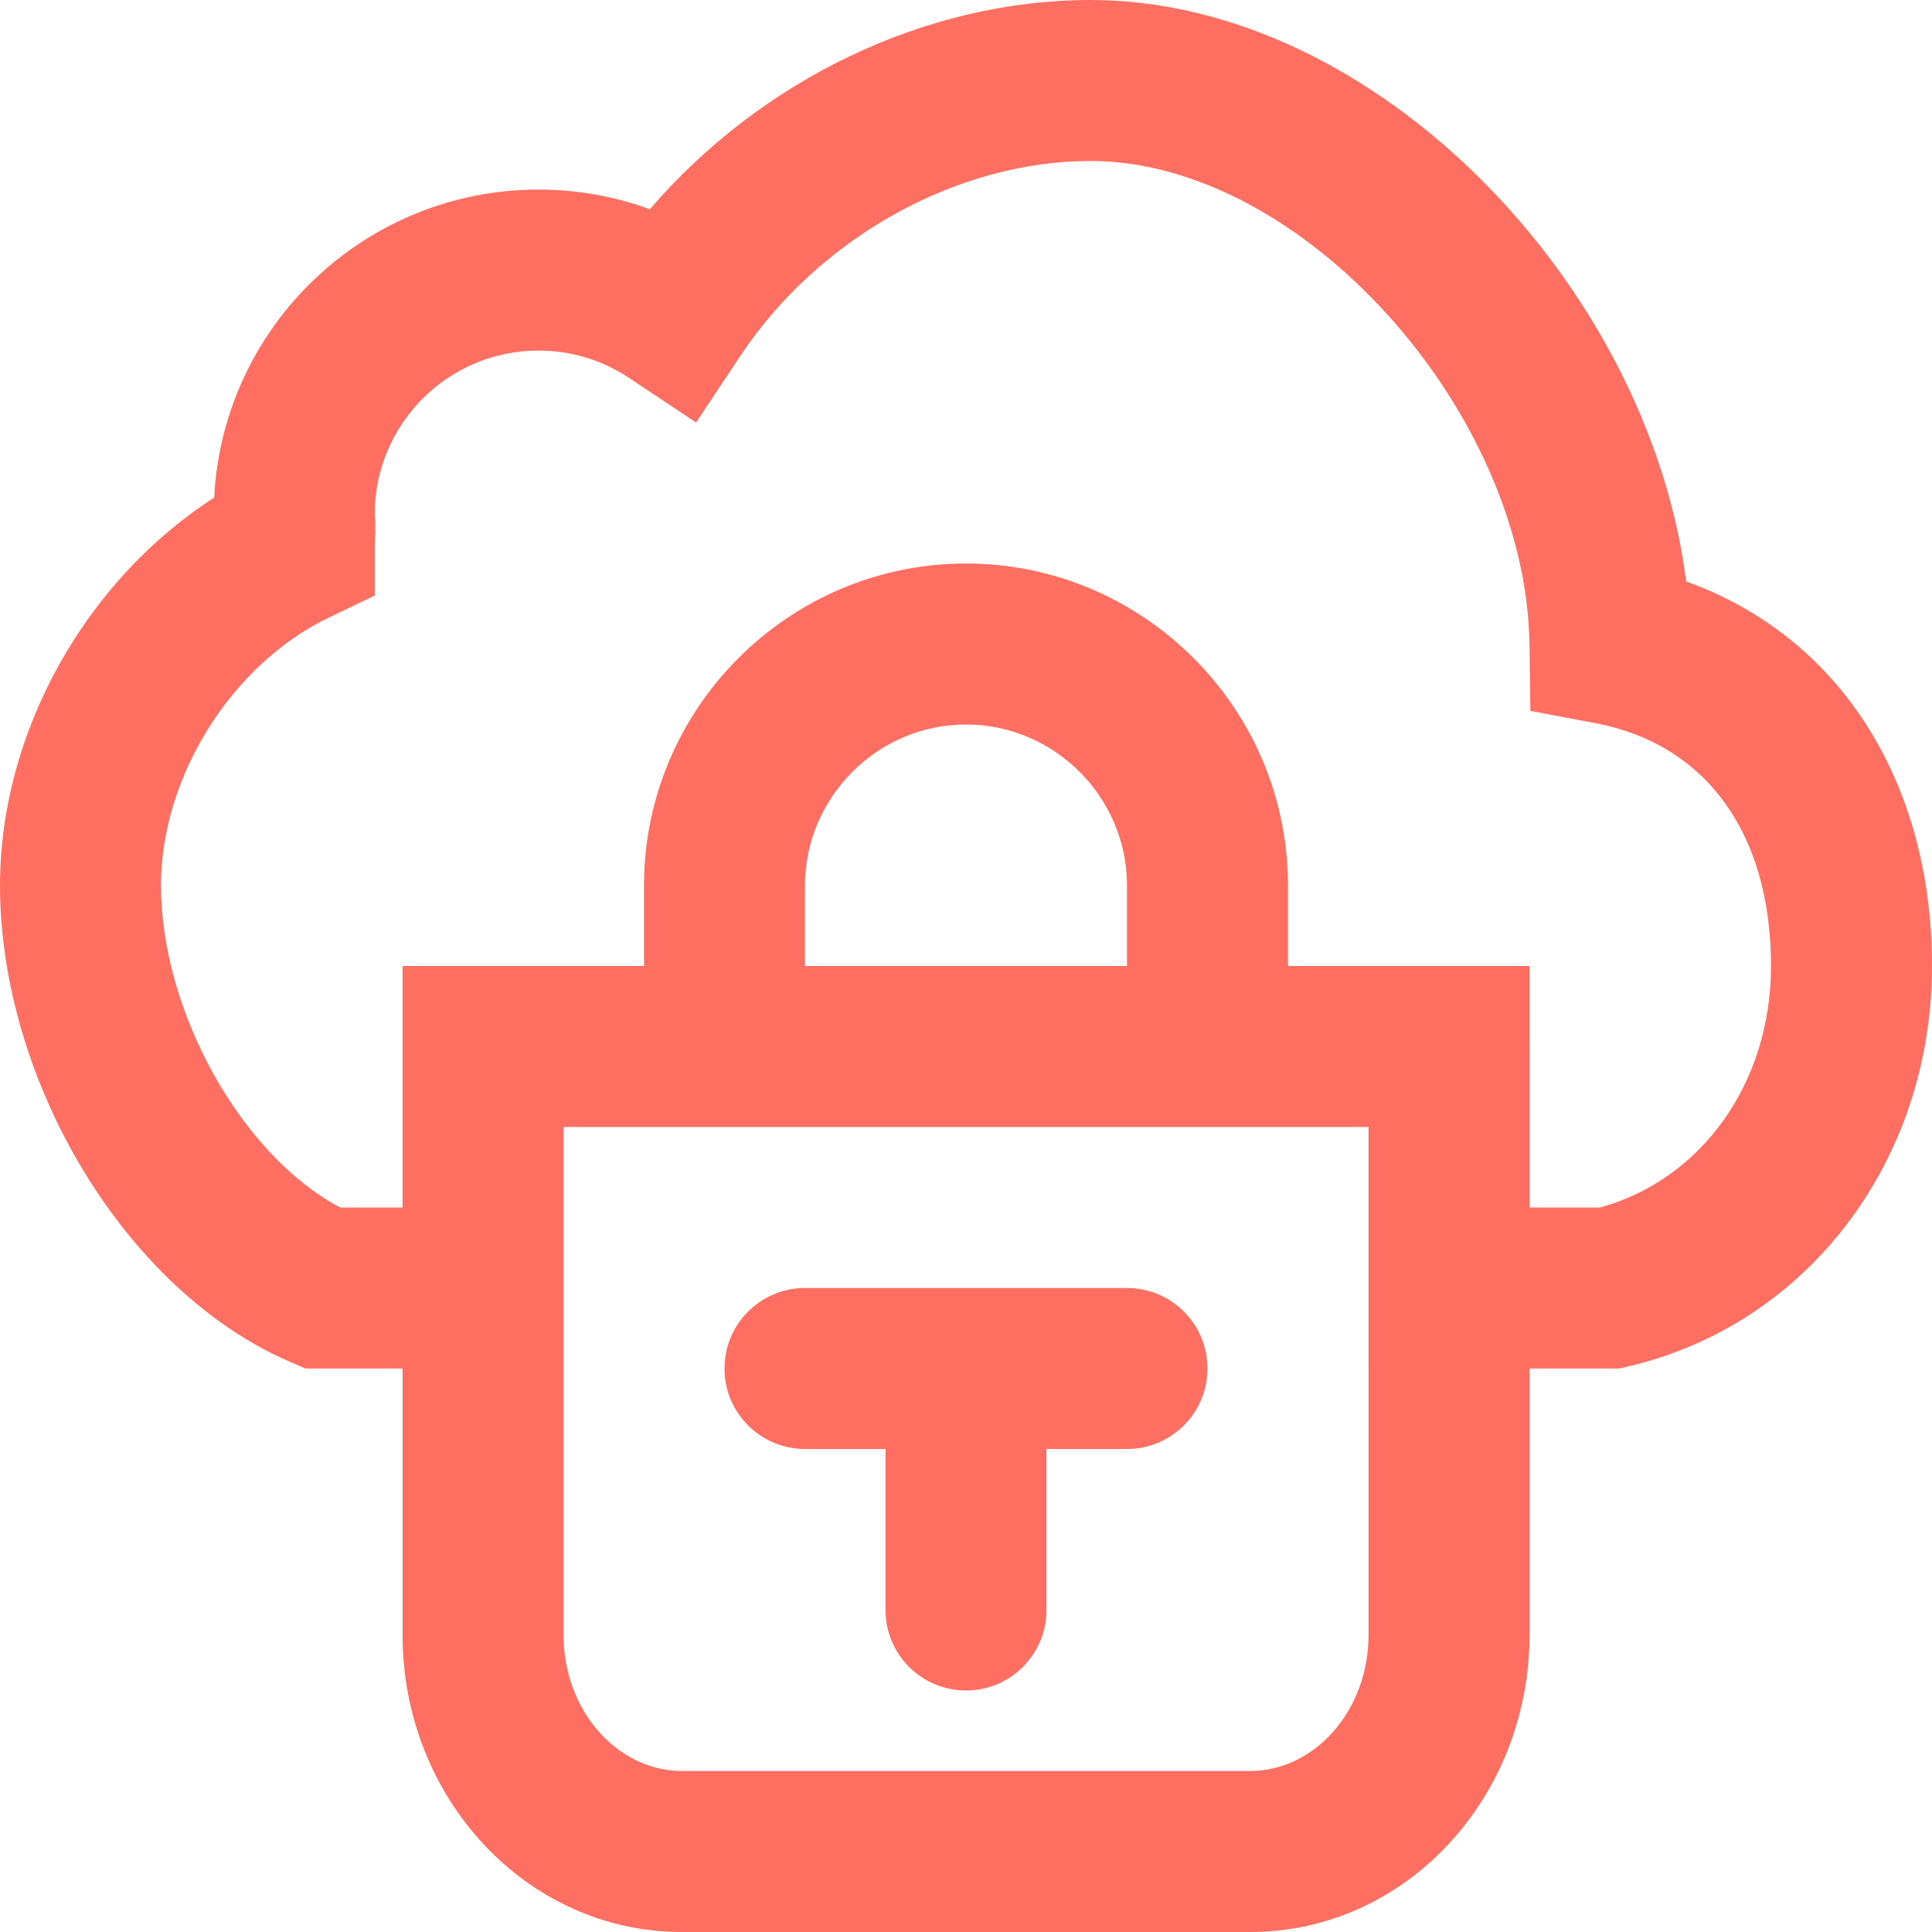 <svg xmlns="http://www.w3.org/2000/svg" xmlns:xlink="http://www.w3.org/1999/xlink" fill="#FF6F61 " height="64px" width="64px" id="Layer_1" viewBox="0 0 512 512" xml:space="preserve"> <g id="SVGRepo_bgCarrier" stroke-width="0"></g> <g id="SVGRepo_tracerCarrier" stroke-linecap="round" stroke-linejoin="round"></g> <g id="SVGRepo_iconCarrier"> <g> <g> <g> <path d="M298.667,341.333h-85.333c-11.782,0-21.333,9.551-21.333,21.333S201.551,384,213.333,384h21.333v42.667 c0,11.782,9.551,21.333,21.333,21.333s21.333-9.551,21.333-21.333V384h21.333c11.782,0,21.333-9.551,21.333-21.333 S310.449,341.333,298.667,341.333z"></path> <path d="M446.853,154.095C436.921,75.59,364.579,0,289.045,0C244.707,0,201.27,21.613,172.22,55.449 c-9.344-3.416-19.301-5.209-29.5-5.209c-46.047,0-83.655,36.165-85.967,81.637C22.923,153.637,0,193.779,0,234.667 c0,51.167,32.644,107.132,76.869,126.249l4.051,1.751h25.755v70.571c0,43.112,32.714,78.763,74.027,78.763h150.592 c41.314,0,74.048-35.653,74.048-78.763v-70.571h23.784l2.395-0.56C479.303,350.942,512,307.345,512,256 C512,207.491,487.865,168.834,446.853,154.095z M362.675,433.237c0,20.321-14.484,36.096-31.381,36.096H180.702 c-16.89,0-31.36-15.768-31.36-36.096V298.667h213.325v64h0.009V433.237z M298.667,256h-85.333v-21.333 C213.333,211.249,232.582,192,256,192s42.667,19.249,42.667,42.667V256z M424.015,320h-18.673v-42.667 c0-0.057-0.008-0.112-0.009-0.169V256h-21.325h-42.675v-21.333c0-46.982-38.351-85.333-85.333-85.333 s-85.333,38.351-85.333,85.333V256h-42.658h-21.342v64H90.149c-26.092-13.769-47.482-51.918-47.482-85.333 c0-29.044,18.953-58.769,44.525-71.023l12.115-5.805v-13.434c0-0.349,0.02-0.856,0.069-1.711 c0.063-1.063,0.063-1.063,0.087-1.471l0.007-2.337c-0.054-0.935-0.054-0.935-0.102-1.615c-0.064-1.006-0.062-0.958-0.062-0.953 c0-23.973,19.441-43.413,43.413-43.413c8.657,0,16.909,2.539,23.981,7.244l17.762,11.817l11.816-17.763 c20.508-30.827,56.85-51.539,92.766-51.539c56.121,0,115.485,66.519,116.29,128.278l0.227,17.452l17.152,3.234 c29.423,5.547,46.619,29.234,46.619,64.369C469.333,287.137,450.826,312.637,424.015,320z"></path> </g> </g> </g> </g> </svg>
